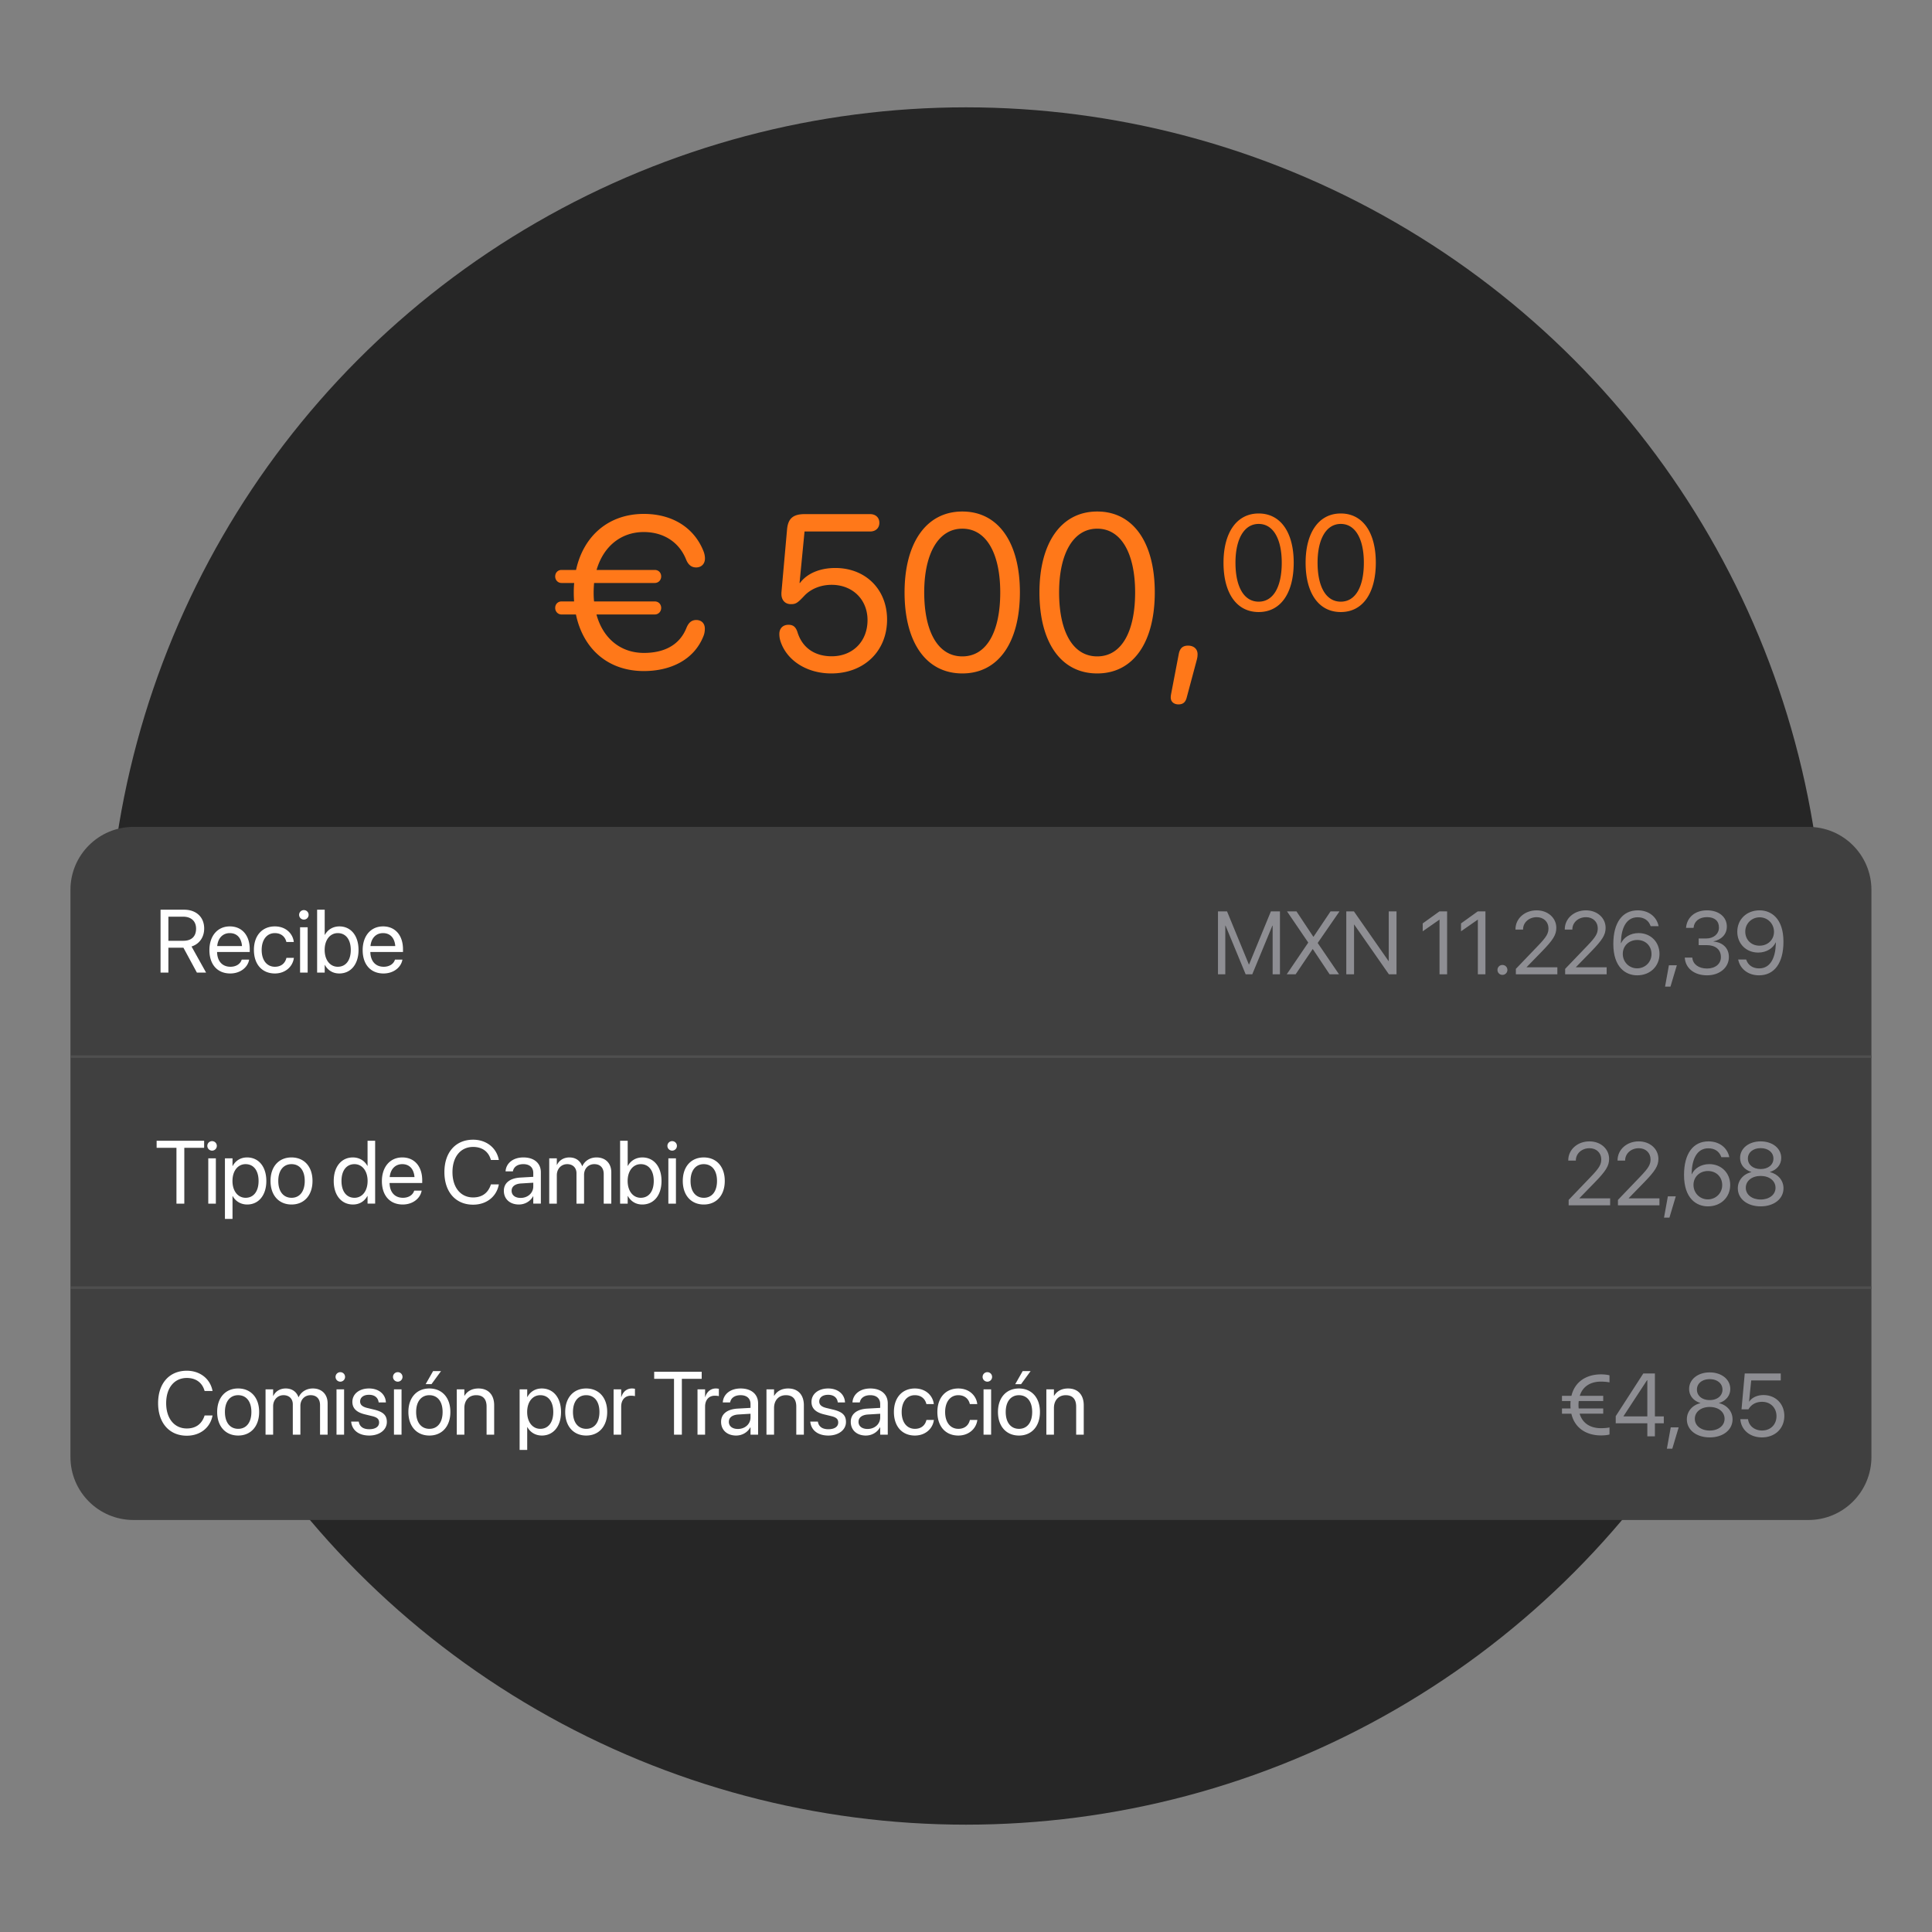 <svg xmlns="http://www.w3.org/2000/svg" width="576" height="576" fill="none"><rect width="100%" height="100%" fill="#808080" stroke="none"/><circle cx="288" cy="288" r="256" fill="#262626"/><path fill="#FF7819" d="M167.402 183.196c-1.069 0-1.878-.874-1.878-1.943 0-1.133.809-1.943 1.878-1.943h3.756a36.44 36.44 0 0 1-.097-2.687c0-.971.032-1.91.129-2.817h-3.788c-1.069 0-1.878-.874-1.878-1.943 0-1.133.809-1.942 1.878-1.942h4.339c2.266-10.329 9.875-16.707 20.204-16.707 8.677 0 15.055 4.241 17.775 11.073.324.777.453 1.587.453 2.234 0 1.587-1.068 2.655-2.622 2.655-1.393 0-2.364-.777-3.011-2.396-2.17-5.375-6.962-8.159-12.595-8.159-6.8 0-12.045 4.274-14.085 11.3h17.355c1.101 0 1.91.809 1.91 1.942 0 1.069-.809 1.943-1.91 1.943h-18.1c-.064.907-.129 1.846-.129 2.817 0 .939.032 1.813.129 2.687h18.1c1.101 0 1.91.81 1.91 1.943 0 1.069-.809 1.943-1.91 1.943h-17.387c1.942 7.155 7.22 11.462 14.149 11.462 5.634 0 10.49-2.04 12.66-7.415.647-1.619 1.554-2.396 2.946-2.396 1.554 0 2.558 1.004 2.558 2.59 0 .648-.097 1.457-.421 2.234-2.882 7.221-10.005 10.394-17.775 10.394-10.459 0-18.035-6.379-20.237-16.869h-4.306Zm80.427 17.581c-6.832 0-12.595-3.4-14.797-8.677-.421-1.004-.68-1.911-.68-3.109 0-1.651 1.069-2.719 2.72-2.719 1.425 0 2.202.647 2.72 2.299 1.424 4.532 5.083 7.09 10.167 7.09 6.281 0 10.684-4.435 10.684-10.782 0-6.151-4.468-10.522-10.717-10.522-3.205 0-6.184 1.198-8.127 3.27-2.072 2.201-2.558 2.493-4.015 2.493-1.813 0-2.816-1.328-2.816-3.011 0-.259 0-.454.032-.745l1.651-18.52c.292-3.27 1.813-4.566 5.245-4.566h19.524c1.652 0 2.753 1.037 2.753 2.591 0 1.554-1.101 2.59-2.753 2.59h-19.556l-1.489 15.347h.129c2.105-2.849 5.958-4.468 10.523-4.468 9.033 0 15.444 6.378 15.444 15.38 0 9.422-6.864 16.059-16.642 16.059Zm39.08 0c-10.911 0-17.225-9.39-17.225-24.154 0-14.635 6.379-24.122 17.225-24.122 10.847 0 17.161 9.422 17.161 24.09 0 14.764-6.282 24.186-17.161 24.186Zm0-5.083c7.285 0 11.3-7.415 11.3-19.071 0-11.494-4.079-19.006-11.3-19.006-7.22 0-11.364 7.577-11.364 18.974 0 11.656 4.047 19.103 11.364 19.103Zm40.214 5.083c-10.912 0-17.225-9.39-17.225-24.154 0-14.635 6.378-24.122 17.225-24.122 10.847 0 17.16 9.422 17.16 24.09 0 14.764-6.281 24.186-17.16 24.186Zm0-5.083c7.285 0 11.3-7.415 11.3-19.071 0-11.494-4.08-19.006-11.3-19.006-7.22 0-11.365 7.577-11.365 18.974 0 11.656 4.047 19.103 11.365 19.103Zm27.1-3.206c1.652 0 2.817.972 2.817 2.558 0 .583-.065 1.069-.259 1.781l-2.979 11.138c-.356 1.392-1.1 2.04-2.46 2.04-1.295 0-2.299-.745-2.299-2.04 0-.486.065-.809.097-1.004l2.299-12.012c.356-1.781 1.263-2.461 2.784-2.461Zm21.036-10.015c-6.642 0-10.485-5.715-10.485-14.702 0-8.909 3.882-14.683 10.485-14.683 6.602 0 10.445 5.735 10.445 14.663 0 8.987-3.823 14.722-10.445 14.722Zm0-3.094c4.434 0 6.878-4.513 6.878-11.608 0-6.997-2.483-11.569-6.878-11.569s-6.918 4.611-6.918 11.549c0 7.095 2.464 11.628 6.918 11.628Zm24.477 3.094c-6.641 0-10.484-5.715-10.484-14.702 0-8.909 3.882-14.683 10.484-14.683 6.603 0 10.446 5.735 10.446 14.663 0 8.987-3.824 14.722-10.446 14.722Zm0-3.094c4.435 0 6.879-4.513 6.879-11.608 0-6.997-2.484-11.569-6.879-11.569s-6.917 4.611-6.917 11.549c0 7.095 2.463 11.628 6.917 11.628Z"/><path fill="#404040" d="M21 265.312c0-10.374 8.41-18.785 18.785-18.785h499.371c10.375 0 18.786 8.411 18.786 18.785v50.094H21v-50.094Z"/><path fill="#fff" d="M47.866 289.967v-18.751h7.03c3.612 0 5.977 2.209 5.977 5.588v.026c0 2.598-1.429 4.613-3.768 5.353l4.34 7.784h-2.742l-4.015-7.42h-4.483v7.42h-2.339Zm2.339-9.486h4.483c2.404 0 3.768-1.299 3.768-3.599v-.026c0-2.235-1.468-3.561-3.872-3.561h-4.379v7.186Zm18.453 9.746c-3.885 0-6.224-2.716-6.224-6.965v-.013c0-4.184 2.39-7.056 6.081-7.056 3.69 0 5.939 2.742 5.939 6.796v.832H64.72c.052 2.78 1.585 4.405 3.989 4.405 1.715 0 2.924-.858 3.314-2.015l.038-.116h2.223l-.026.129c-.442 2.235-2.651 4.003-5.601 4.003Zm-.156-12.033c-1.962 0-3.495 1.338-3.742 3.859h7.393c-.22-2.625-1.676-3.859-3.65-3.859Zm13.463 12.033c-3.833 0-6.263-2.729-6.263-7.03v-.013c0-4.262 2.482-6.991 6.237-6.991 3.366 0 5.354 2.235 5.64 4.548l.013.104h-2.21l-.025-.104c-.338-1.352-1.43-2.547-3.418-2.547-2.352 0-3.924 1.949-3.924 5.016v.013c0 3.144 1.611 5.003 3.95 5.003 1.846 0 3.028-1.04 3.405-2.547l.026-.104h2.222l-.013.091c-.364 2.573-2.586 4.561-5.64 4.561Zm8.63-16.061a1.42 1.42 0 0 1-1.417-1.417c0-.792.637-1.416 1.417-1.416.792 0 1.416.624 1.416 1.416 0 .78-.624 1.417-1.416 1.417Zm-1.13 15.801v-13.514h2.26v13.514h-2.26Zm11.682.26c-1.936 0-3.443-.975-4.288-2.547h-.052v2.287h-2.261v-18.751h2.261v7.498h.052c.845-1.56 2.417-2.521 4.327-2.521 3.392 0 5.705 2.742 5.705 7.004v.013c0 4.262-2.287 7.017-5.744 7.017Zm-.442-2.001c2.391 0 3.873-1.911 3.873-5.016v-.013c0-3.08-1.482-5.003-3.873-5.003-2.274 0-3.911 1.988-3.911 5.003v.013c0 3.027 1.624 5.016 3.911 5.016Zm13.645 2.001c-3.885 0-6.224-2.716-6.224-6.965v-.013c0-4.184 2.391-7.056 6.081-7.056 3.691 0 5.939 2.742 5.939 6.796v.832h-9.733c.052 2.78 1.585 4.405 3.989 4.405 1.716 0 2.924-.858 3.314-2.015l.039-.116h2.222l-.026.129c-.442 2.235-2.651 4.003-5.601 4.003Zm-.156-12.033c-1.962 0-3.495 1.338-3.742 3.859h7.394c-.221-2.625-1.676-3.859-3.652-3.859Z"/><path fill="#8E8E93" d="M363.124 290.467v-18.751h2.703l6.497 15.801h.078l6.497-15.801h2.703v18.751h-2.183v-14.489h-.078l-5.99 14.489h-1.976l-5.99-14.489h-.078v14.489h-2.183Zm20.506 0 6.393-9.421v-.052l-6.315-9.278h2.82l5.016 7.55h.078l5.067-7.55h2.664l-6.484 9.395v.052l6.341 9.304h-2.806l-4.99-7.485h-.078l-5.055 7.485h-2.651Zm17.751 0v-18.751h2.274l10.318 14.801h.065v-14.801h2.313v18.751h-2.274l-10.318-14.801h-.065v14.801h-2.313Zm27.797 0v-16.269h-.052l-4.963 3.456v-2.352l4.989-3.586h2.287v18.751h-2.261Zm11.424 0v-16.269h-.052l-4.964 3.456v-2.352l4.99-3.586h2.287v18.751h-2.261Zm7.329.182c-.831 0-1.481-.65-1.481-1.482 0-.831.65-1.481 1.481-1.481.832 0 1.482.65 1.482 1.481 0 .832-.65 1.482-1.482 1.482Zm4.004-.182v-1.611l6.601-6.887c2.534-2.638 3.119-3.652 3.119-5.211v-.026c-.013-1.91-1.456-3.288-3.496-3.288-2.339 0-4.08 1.612-4.08 3.626v.065h-2.261v-.078c0-3.249 2.807-5.653 6.302-5.653 3.392 0 5.873 2.274 5.873 5.211v.026c0 2.053-.948 3.599-4.392 7.121l-4.457 4.574v.052h9.161v2.079h-12.37Zm14.697 0v-1.611l6.602-6.887c2.533-2.638 3.118-3.652 3.118-5.211v-.026c-.013-1.91-1.455-3.288-3.495-3.288-2.339 0-4.08 1.612-4.08 3.626v.065h-2.261v-.078c0-3.249 2.806-5.653 6.302-5.653 3.391 0 5.873 2.274 5.873 5.211v.026c0 2.053-.948 3.599-4.392 7.121l-4.457 4.574v.052h9.161v2.079h-12.371Zm21.481.312c-3.456 0-7.121-2.391-7.121-9.343v-.026c0-6.315 2.69-10.006 7.277-10.006 3.184 0 5.562 1.819 6.185 4.548l.039.169h-2.378l-.052-.143c-.558-1.546-1.897-2.508-3.82-2.508-3.495 0-4.873 3.392-4.977 7.329-.013.13-.013.26-.013.403h.052c.754-1.663 2.677-3.015 5.224-3.015 3.573 0 6.224 2.638 6.224 6.198v.026c0 3.691-2.807 6.368-6.64 6.368Zm-4.301-6.394c0 2.404 1.871 4.315 4.275 4.315 2.391 0 4.288-1.872 4.288-4.237v-.026c0-2.442-1.78-4.197-4.249-4.197-2.456 0-4.314 1.742-4.314 4.132v.013Zm12.606 9.759 1.143-6.354h2.365l-1.897 6.354h-1.611Zm12.514-3.365c-3.872 0-6.38-2.157-6.627-5.12l-.013-.156h2.248l.013.13c.195 1.845 1.884 3.119 4.379 3.119 2.456 0 4.132-1.378 4.132-3.366v-.026c0-2.3-1.65-3.586-4.275-3.586h-2.352v-1.976h2.248c2.235 0 3.795-1.377 3.795-3.248v-.026c0-1.962-1.287-3.093-3.574-3.093-2.209 0-3.781 1.17-3.976 3.067l-.013.13h-2.248l.013-.13c.299-3.054 2.716-5.094 6.224-5.094 3.574 0 5.926 1.988 5.926 4.834v.026c0 2.313-1.638 3.898-3.977 4.392v.052c2.729.234 4.587 1.936 4.587 4.6v.026c0 3.132-2.754 5.445-6.51 5.445Zm15.659-19.375c3.457 0 7.121 2.391 7.121 9.343v.026c0 6.315-2.69 10.006-7.276 10.006-3.184 0-5.562-1.82-6.186-4.548l-.039-.169h2.378l.052.143c.559 1.546 1.897 2.508 3.82 2.508 3.496 0 4.873-3.392 4.977-7.329.013-.13.013-.26.013-.403h-.052c-.753 1.663-2.677 3.015-5.223 3.015-3.574 0-6.225-2.638-6.225-6.199v-.026c0-3.69 2.807-6.367 6.64-6.367Zm-.013 10.539c2.456 0 4.315-1.742 4.315-4.133v-.013c0-2.404-1.872-4.314-4.276-4.314-2.391 0-4.288 1.871-4.288 4.236v.026c0 2.443 1.781 4.198 4.249 4.198Z"/><path stroke="#4F4F4F" stroke-width=".783" d="M21 315.015h536.942"/><path fill="#404040" d="M21 315.408h536.942v68.879H21z"/><path fill="#fff" d="M52.609 358.848v-16.646h-5.912v-2.105H60.86v2.105h-5.912v16.646h-2.339Zm10.617-15.801a1.42 1.42 0 0 1-1.416-1.417c0-.792.637-1.416 1.416-1.416.793 0 1.417.624 1.417 1.416 0 .78-.624 1.417-1.417 1.417Zm-1.13 15.801v-13.514h2.26v13.514h-2.26Zm4.965 4.548v-18.062h2.26v2.287h.053c.845-1.573 2.352-2.547 4.288-2.547 3.456 0 5.743 2.755 5.743 7.017v.013c0 4.262-2.313 7.004-5.704 7.004-1.91 0-3.482-.962-4.327-2.521h-.052v6.809H67.06Zm6.16-6.29c2.39 0 3.871-1.923 3.871-5.002v-.013c0-3.106-1.48-5.016-3.872-5.016-2.287 0-3.911 1.988-3.911 5.016v.013c0 3.014 1.637 5.002 3.911 5.002Zm13.696 2.002c-3.755 0-6.263-2.716-6.263-7.017v-.026c0-4.301 2.52-6.991 6.25-6.991s6.264 2.677 6.264 6.991v.026c0 4.314-2.521 7.017-6.25 7.017Zm.013-2.002c2.378 0 3.924-1.845 3.924-5.015v-.026c0-3.171-1.559-4.99-3.95-4.99-2.352 0-3.937 1.832-3.937 4.99v.026c0 3.183 1.572 5.015 3.963 5.015Zm18.311 2.002c-3.456 0-5.743-2.755-5.743-7.017v-.013c0-4.262 2.313-7.004 5.704-7.004 1.911 0 3.483.961 4.328 2.521h.052v-7.498h2.261v18.751h-2.261v-2.287h-.052c-.845 1.572-2.352 2.547-4.289 2.547Zm.442-2.002c2.287 0 3.912-1.988 3.912-5.015v-.013c0-3.015-1.638-5.003-3.912-5.003-2.391 0-3.872 1.923-3.872 5.003v.013c0 3.105 1.481 5.015 3.872 5.015Zm14.399 2.002c-3.885 0-6.224-2.716-6.224-6.965v-.013c0-4.185 2.391-7.056 6.081-7.056 3.69 0 5.938 2.742 5.938 6.796v.831h-9.732c.052 2.781 1.585 4.405 3.989 4.405 1.715 0 2.924-.857 3.314-2.014l.039-.117h2.222l-.026.13c-.442 2.235-2.651 4.003-5.601 4.003Zm-.156-12.033c-1.962 0-3.495 1.338-3.742 3.859h7.393c-.22-2.625-1.676-3.859-3.651-3.859Zm21.131 12.085c-5.211 0-8.563-3.795-8.563-9.694v-.013c0-5.9 3.339-9.668 8.563-9.668 3.898 0 6.926 2.365 7.641 5.912l.026.13h-2.365l-.091-.285c-.728-2.274-2.573-3.6-5.211-3.6-3.742 0-6.159 2.95-6.159 7.511v.013c0 4.561 2.43 7.536 6.159 7.536 2.625 0 4.444-1.299 5.263-3.768l.039-.117h2.365l-.026.13c-.715 3.587-3.717 5.913-7.641 5.913Zm13.658-.052c-2.69 0-4.496-1.625-4.496-4.081v-.026c0-2.3 1.793-3.742 4.899-3.924l3.872-.221v-1.13c0-1.651-1.078-2.651-2.962-2.651-1.742 0-2.833.831-3.093 2.04l-.026.117h-2.183l.013-.143c.195-2.222 2.131-4.015 5.315-4.015 3.196 0 5.197 1.728 5.197 4.431v9.343h-2.261v-2.196h-.052c-.792 1.481-2.417 2.456-4.223 2.456Zm-2.183-4.081c0 1.3 1.066 2.118 2.69 2.118 2.131 0 3.768-1.468 3.768-3.43v-1.105l-3.612.221c-1.806.104-2.846.91-2.846 2.17v.026Zm11.215 3.821v-13.514h2.261v1.975h.052c.611-1.339 1.962-2.235 3.704-2.235 1.845 0 3.209.948 3.794 2.599h.052c.754-1.625 2.339-2.599 4.236-2.599 2.677 0 4.405 1.754 4.405 4.444v9.33h-2.261v-8.81c0-1.859-1.026-2.963-2.807-2.963-1.793 0-3.053 1.338-3.053 3.183v8.59h-2.261v-9.057c0-1.638-1.092-2.716-2.768-2.716-1.793 0-3.093 1.416-3.093 3.3v8.473h-2.261Zm27.731.26c-1.936 0-3.443-.975-4.288-2.547h-.052v2.287h-2.261v-18.751h2.261v7.498h.052c.845-1.56 2.417-2.521 4.327-2.521 3.392 0 5.705 2.742 5.705 7.004v.013c0 4.262-2.287 7.017-5.744 7.017Zm-.442-2.002c2.391 0 3.873-1.91 3.873-5.015v-.013c0-3.08-1.482-5.003-3.873-5.003-2.274 0-3.911 1.988-3.911 5.003v.013c0 3.027 1.624 5.015 3.911 5.015Zm9.357-14.059a1.42 1.42 0 0 1-1.416-1.417c0-.792.637-1.416 1.416-1.416.793 0 1.417.624 1.417 1.416 0 .78-.624 1.417-1.417 1.417Zm-1.13 15.801v-13.514h2.261v13.514h-2.261Zm10.565.26c-3.755 0-6.263-2.716-6.263-7.017v-.026c0-4.301 2.521-6.991 6.25-6.991 3.73 0 6.264 2.677 6.264 6.991v.026c0 4.314-2.521 7.017-6.251 7.017Zm.013-2.002c2.378 0 3.925-1.845 3.925-5.015v-.026c0-3.171-1.56-4.99-3.951-4.99-2.352 0-3.937 1.832-3.937 4.99v.026c0 3.183 1.572 5.015 3.963 5.015Z"/><path fill="#8E8E93" d="M467.672 359.348v-1.612l6.601-6.887c2.534-2.637 3.119-3.651 3.119-5.21v-.026c-.013-1.91-1.456-3.288-3.496-3.288-2.339 0-4.08 1.611-4.08 3.626v.065h-2.261v-.078c0-3.249 2.807-5.653 6.302-5.653 3.392 0 5.874 2.274 5.874 5.211v.026c0 2.053-.949 3.599-4.392 7.121l-4.457 4.574v.052h9.161v2.079h-12.371Zm14.698 0v-1.612l6.601-6.887c2.534-2.637 3.118-3.651 3.118-5.21v-.026c-.013-1.91-1.455-3.288-3.495-3.288-2.339 0-4.08 1.611-4.08 3.626v.065h-2.261v-.078c0-3.249 2.806-5.653 6.302-5.653 3.391 0 5.873 2.274 5.873 5.211v.026c0 2.053-.948 3.599-4.392 7.121l-4.457 4.574v.052h9.161v2.079h-12.37Zm13.736 3.677 1.143-6.354h2.365l-1.897 6.354h-1.611Zm13.086-3.365c-3.456 0-7.121-2.391-7.121-9.343v-.026c0-6.316 2.69-10.006 7.277-10.006 3.184 0 5.562 1.819 6.185 4.548l.039.169h-2.378l-.052-.143c-.558-1.546-1.897-2.508-3.82-2.508-3.495 0-4.873 3.392-4.977 7.329-.013.13-.013.26-.013.403h.052c.754-1.664 2.677-3.015 5.224-3.015 3.573 0 6.224 2.638 6.224 6.198v.026c0 3.691-2.807 6.368-6.64 6.368Zm-4.301-6.394c0 2.404 1.871 4.314 4.275 4.314 2.391 0 4.288-1.871 4.288-4.236v-.026c0-2.443-1.78-4.197-4.249-4.197-2.456 0-4.314 1.741-4.314 4.132v.013Zm20.025 6.394c-3.976 0-6.809-2.235-6.809-5.38v-.026c0-2.313 1.625-4.236 4.029-4.795v-.052c-2.054-.637-3.353-2.196-3.353-4.171v-.026c0-2.833 2.586-4.925 6.133-4.925 3.548 0 6.134 2.092 6.134 4.925v.026c0 1.975-1.3 3.534-3.353 4.171v.052c2.404.559 4.028 2.482 4.028 4.795v.026c0 3.145-2.832 5.38-6.809 5.38Zm0-11.124c2.261 0 3.808-1.286 3.808-3.105v-.026c0-1.819-1.547-3.106-3.808-3.106s-3.807 1.287-3.807 3.106v.026c0 1.819 1.546 3.105 3.807 3.105Zm0 9.083c2.586 0 4.431-1.455 4.431-3.482v-.026c0-2.053-1.832-3.521-4.431-3.521s-4.431 1.468-4.431 3.521v.026c0 2.027 1.845 3.482 4.431 3.482Z"/><path stroke="#4F4F4F" stroke-width=".783" d="M21 383.896h536.942"/><path fill="#404040" d="M21 384.287h536.942v50.094c0 10.375-8.411 18.785-18.786 18.785H39.786c-10.376 0-18.786-8.41-18.786-18.785v-50.094Z"/><path fill="#fff" d="M55.702 428.038c-5.211 0-8.564-3.794-8.564-9.693v-.013c0-5.9 3.34-9.668 8.564-9.668 3.898 0 6.926 2.365 7.64 5.912l.026.13h-2.365l-.09-.286c-.728-2.274-2.573-3.599-5.211-3.599-3.743 0-6.16 2.95-6.16 7.511v.013c0 4.561 2.43 7.536 6.16 7.536 2.625 0 4.444-1.299 5.262-3.768l.04-.117h2.364l-.026.13c-.714 3.586-3.716 5.912-7.64 5.912Zm15.308-.052c-3.755 0-6.263-2.715-6.263-7.016v-.026c0-4.302 2.52-6.991 6.25-6.991s6.263 2.676 6.263 6.991v.026c0 4.314-2.52 7.016-6.25 7.016Zm.013-2.001c2.378 0 3.924-1.845 3.924-5.015v-.026c0-3.171-1.559-4.99-3.95-4.99-2.352 0-3.937 1.832-3.937 4.99v.026c0 3.183 1.572 5.015 3.963 5.015Zm8.148 1.742v-13.514h2.261v1.975h.052c.611-1.339 1.963-2.235 3.704-2.235 1.845 0 3.21.948 3.794 2.598h.052c.754-1.624 2.34-2.598 4.236-2.598 2.677 0 4.405 1.754 4.405 4.444v9.33h-2.26v-8.811c0-1.858-1.027-2.962-2.807-2.962-1.794 0-3.054 1.338-3.054 3.183v8.59h-2.261v-9.057c0-1.638-1.092-2.716-2.768-2.716-1.793 0-3.093 1.416-3.093 3.3v8.473h-2.26Zm22.287-15.801a1.42 1.42 0 0 1-1.417-1.417c0-.792.637-1.416 1.417-1.416.792 0 1.416.624 1.416 1.416 0 .78-.624 1.417-1.416 1.417Zm-1.131 15.801v-13.514h2.261v13.514h-2.261Zm9.76.259c-3.183 0-5.107-1.624-5.379-4.041l-.013-.117h2.261l.026.13c.272 1.352 1.273 2.144 3.118 2.144 1.832 0 2.924-.766 2.924-1.988v-.013c0-.974-.507-1.52-2.04-1.897l-2.144-.52c-2.547-.611-3.782-1.793-3.782-3.742v-.013c0-2.326 2.04-3.976 4.964-3.976 2.963 0 4.847 1.728 5.016 3.989l.013.169h-2.157l-.013-.091c-.182-1.313-1.183-2.183-2.859-2.183-1.637 0-2.651.792-2.651 1.988v.013c0 .923.611 1.559 2.105 1.923l2.144.52c2.729.663 3.717 1.741 3.717 3.664v.013c0 2.365-2.235 4.028-5.25 4.028Zm8.5-16.06a1.42 1.42 0 0 1-1.417-1.417c0-.792.637-1.416 1.417-1.416.792 0 1.416.624 1.416 1.416 0 .78-.624 1.417-1.416 1.417Zm-1.131 15.801v-13.514h2.261v13.514h-2.261Zm11.189-15.061h-1.741l2.222-3.898h2.365l-2.846 3.898Zm-.623 15.32c-3.756 0-6.264-2.715-6.264-7.016v-.026c0-4.302 2.521-6.991 6.251-6.991 3.729 0 6.263 2.676 6.263 6.991v.026c0 4.314-2.521 7.016-6.25 7.016Zm.013-2.001c2.377 0 3.924-1.845 3.924-5.015v-.026c0-3.171-1.56-4.99-3.95-4.99-2.352 0-3.938 1.832-3.938 4.99v.026c0 3.183 1.573 5.015 3.964 5.015Zm8.148 1.742v-13.514h2.261v1.923h.052c.728-1.261 2.105-2.183 4.158-2.183 2.963 0 4.678 1.923 4.678 5.002v8.772h-2.261v-8.369c0-2.196-1.026-3.404-3.105-3.404-2.132 0-3.522 1.52-3.522 3.82v7.953h-2.261Zm18.74 4.548v-18.062h2.261v2.287h.052c.845-1.573 2.352-2.547 4.288-2.547 3.457 0 5.744 2.754 5.744 7.017v.013c0 4.262-2.313 7.003-5.705 7.003-1.91 0-3.482-.961-4.327-2.52h-.052v6.809h-2.261Zm6.159-6.29c2.391 0 3.873-1.923 3.873-5.002v-.013c0-3.106-1.482-5.016-3.873-5.016-2.287 0-3.911 1.988-3.911 5.016v.013c0 3.014 1.637 5.002 3.911 5.002Zm13.697 2.001c-3.755 0-6.263-2.715-6.263-7.016v-.026c0-4.302 2.521-6.991 6.25-6.991 3.73 0 6.264 2.676 6.264 6.991v.026c0 4.314-2.521 7.016-6.251 7.016Zm.013-2.001c2.378 0 3.925-1.845 3.925-5.015v-.026c0-3.171-1.56-4.99-3.951-4.99-2.352 0-3.937 1.832-3.937 4.99v.026c0 3.183 1.572 5.015 3.963 5.015Zm8.149 1.742v-13.514h2.261v2.287h.052c.455-1.56 1.624-2.547 3.145-2.547.389 0 .727.065.909.091v2.196c-.182-.065-.663-.13-1.208-.13-1.755 0-2.898 1.221-2.898 3.274v8.343h-2.261Zm18.012 0v-16.646h-5.912v-2.105h14.164v2.105h-5.913v16.646h-2.339Zm7.005 0v-13.514h2.261v2.287h.052c.455-1.56 1.625-2.547 3.145-2.547.39 0 .728.065.91.091v2.196c-.182-.065-.663-.13-1.209-.13-1.754 0-2.898 1.221-2.898 3.274v8.343h-2.261Zm11.527.259c-2.689 0-4.496-1.624-4.496-4.08v-.026c0-2.3 1.794-3.742 4.899-3.924l3.872-.221v-1.13c0-1.651-1.078-2.651-2.962-2.651-1.741 0-2.833.831-3.093 2.04l-.026.117h-2.183l.013-.143c.195-2.222 2.131-4.015 5.315-4.015 3.196 0 5.198 1.728 5.198 4.431v9.343h-2.262v-2.196h-.051c-.793 1.481-2.417 2.455-4.224 2.455Zm-2.183-4.08c0 1.3 1.066 2.118 2.69 2.118 2.131 0 3.768-1.468 3.768-3.43v-1.105l-3.612.221c-1.806.104-2.846.91-2.846 2.17v.026Zm11.216 3.821v-13.514h2.261v1.923h.052c.727-1.261 2.105-2.183 4.158-2.183 2.962 0 4.678 1.923 4.678 5.002v8.772h-2.261v-8.369c0-2.196-1.027-3.404-3.106-3.404-2.131 0-3.521 1.52-3.521 3.82v7.953h-2.261Zm18.453.259c-3.184 0-5.107-1.624-5.38-4.041l-.013-.117h2.261l.026.13c.273 1.352 1.273 2.144 3.119 2.144 1.832 0 2.923-.766 2.923-1.988v-.013c0-.974-.507-1.52-2.04-1.897l-2.144-.52c-2.547-.611-3.781-1.793-3.781-3.742v-.013c0-2.326 2.04-3.976 4.964-3.976 2.962 0 4.846 1.728 5.015 3.989l.013.169h-2.157l-.013-.091c-.182-1.313-1.182-2.183-2.858-2.183-1.638 0-2.651.792-2.651 1.988v.013c0 .923.61 1.559 2.105 1.923l2.144.52c2.729.663 3.716 1.741 3.716 3.664v.013c0 2.365-2.235 4.028-5.249 4.028Zm11.176 0c-2.69 0-4.496-1.624-4.496-4.08v-.026c0-2.3 1.793-3.742 4.899-3.924l3.872-.221v-1.13c0-1.651-1.079-2.651-2.963-2.651-1.741 0-2.833.831-3.092 2.04l-.026.117h-2.184l.013-.143c.195-2.222 2.132-4.015 5.315-4.015 3.197 0 5.198 1.728 5.198 4.431v9.343h-2.261v-2.196h-.052c-.793 1.481-2.417 2.455-4.223 2.455Zm-2.183-4.08c0 1.3 1.065 2.118 2.69 2.118 2.131 0 3.768-1.468 3.768-3.43v-1.105l-3.613.221c-1.806.104-2.845.91-2.845 2.17v.026Zm16.815 4.08c-3.833 0-6.263-2.728-6.263-7.029v-.013c0-4.263 2.482-6.991 6.237-6.991 3.366 0 5.354 2.235 5.64 4.548l.013.104h-2.209l-.026-.104c-.338-1.352-1.429-2.547-3.418-2.547-2.352 0-3.924 1.949-3.924 5.016v.013c0 3.144 1.611 5.002 3.95 5.002 1.846 0 3.028-1.039 3.405-2.547l.026-.104h2.222l-.013.091c-.364 2.573-2.586 4.561-5.64 4.561Zm12.957 0c-3.833 0-6.263-2.728-6.263-7.029v-.013c0-4.263 2.481-6.991 6.237-6.991 3.365 0 5.353 2.235 5.639 4.548l.013.104h-2.209l-.026-.104c-.338-1.352-1.429-2.547-3.417-2.547-2.352 0-3.924 1.949-3.924 5.016v.013c0 3.144 1.611 5.002 3.95 5.002 1.845 0 3.027-1.039 3.404-2.547l.026-.104h2.222l-.013.091c-.363 2.573-2.586 4.561-5.639 4.561Zm8.629-16.06a1.42 1.42 0 0 1-1.416-1.417c0-.792.637-1.416 1.416-1.416.793 0 1.417.624 1.417 1.416 0 .78-.624 1.417-1.417 1.417Zm-1.13 15.801v-13.514h2.261v13.514h-2.261Zm11.189-15.061h-1.741l2.222-3.898h2.365l-2.846 3.898Zm-.624 15.32c-3.755 0-6.263-2.715-6.263-7.016v-.026c0-4.302 2.521-6.991 6.25-6.991s6.263 2.676 6.263 6.991v.026c0 4.314-2.521 7.016-6.25 7.016Zm.013-2.001c2.378 0 3.924-1.845 3.924-5.015v-.026c0-3.171-1.559-4.99-3.95-4.99-2.352 0-3.937 1.832-3.937 4.99v.026c0 3.183 1.572 5.015 3.963 5.015Zm8.149 1.742v-13.514h2.261v1.923h.052c.727-1.261 2.105-2.183 4.158-2.183 2.963 0 4.678 1.923 4.678 5.002v8.772h-2.261v-8.369c0-2.196-1.027-3.404-3.106-3.404-2.131 0-3.521 1.52-3.521 3.82v7.953h-2.261Z"/><path fill="#8E8E93" d="M465.684 421.47v-1.56h2.56a13.71 13.71 0 0 1-.039-1.052v-.026c0-.39.013-.767.052-1.131h-2.573v-1.559h2.82c1.039-4.379 4.665-6.393 8.81-6.393.883 0 2.04.117 2.534.286v2.105c-.52-.13-1.651-.234-2.534-.234-3.015 0-5.432 1.351-6.328 4.236h6.99v1.559h-7.302a11.34 11.34 0 0 0-.065 1.17v.026c0 .351.013.688.052 1.013h7.315v1.56h-7.029c.87 2.962 3.313 4.327 6.367 4.327.883 0 2.014-.078 2.534-.234v2.105c-.494.182-1.651.286-2.534.286-4.184 0-7.823-2.053-8.836-6.484h-2.794Zm25.444 6.757v-3.899h-9.421v-2.118l8.225-12.734h3.457v12.799h2.651v2.053h-2.651v3.899h-2.261Zm-7.108-5.952h7.108v-10.798h-.078l-7.03 10.746v.052Zm12.943 9.629 1.144-6.354h2.365l-1.897 6.354h-1.612Zm12.762-3.366c-3.976 0-6.809-2.235-6.809-5.379v-.026c0-2.313 1.624-4.236 4.028-4.795v-.052c-2.053-.637-3.352-2.196-3.352-4.171v-.026c0-2.833 2.585-4.925 6.133-4.925 3.547 0 6.133 2.092 6.133 4.925v.026c0 1.975-1.299 3.534-3.352 4.171v.052c2.404.559 4.028 2.482 4.028 4.795v.026c0 3.144-2.833 5.379-6.809 5.379Zm0-11.123c2.261 0 3.807-1.286 3.807-3.105v-.026c0-1.819-1.546-3.106-3.807-3.106s-3.807 1.287-3.807 3.106v.026c0 1.819 1.546 3.105 3.807 3.105Zm0 9.083c2.586 0 4.431-1.455 4.431-3.482v-.026c0-2.053-1.832-3.522-4.431-3.522s-4.431 1.469-4.431 3.522v.026c0 2.027 1.845 3.482 4.431 3.482Zm15.568 2.04c-3.586 0-6.146-2.235-6.419-5.288l-.013-.143h2.3l.013.104c.234 1.858 1.897 3.274 4.145 3.274 2.547 0 4.314-1.767 4.314-4.288v-.026c-.013-2.469-1.793-4.236-4.275-4.236-1.273 0-2.365.377-3.196 1.131a4.63 4.63 0 0 0-.884 1.104h-2.066l.961-10.694h10.734v2.079h-8.81l-.637 6.302h.052c.883-1.26 2.443-1.936 4.262-1.936 3.599 0 6.198 2.612 6.198 6.211v.026c-.013 3.756-2.781 6.38-6.679 6.38Z"/></svg>